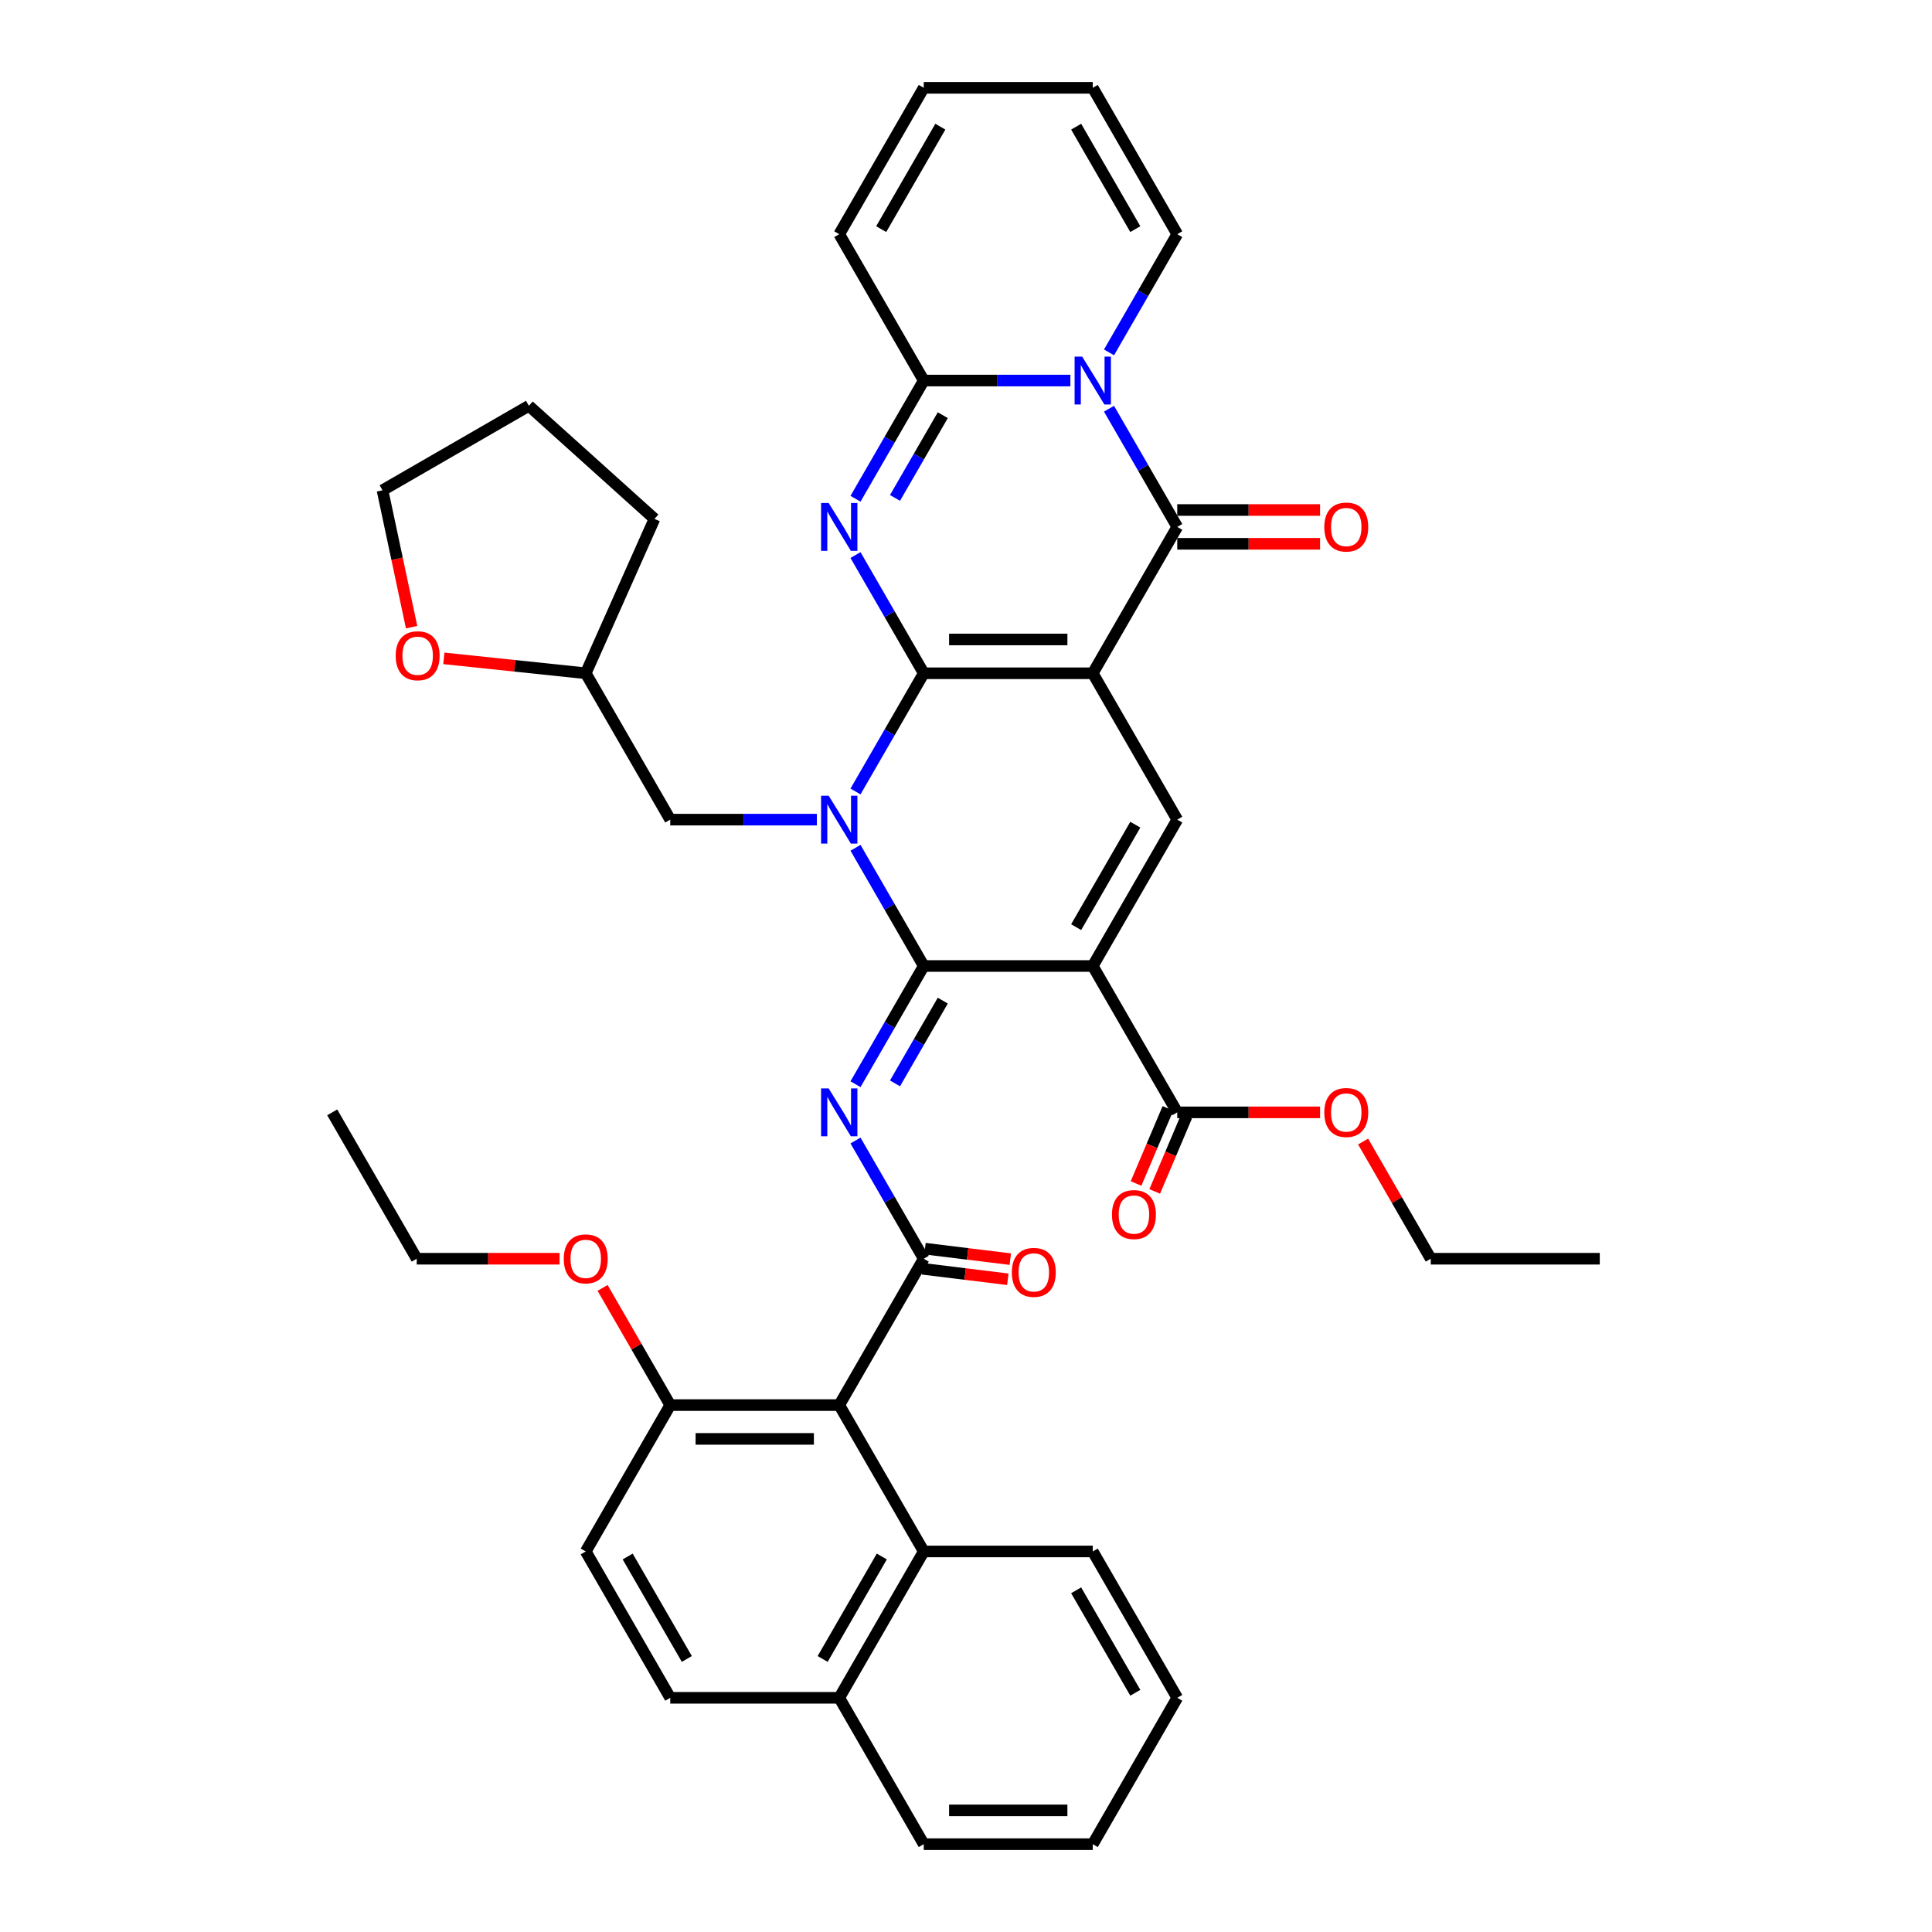 <?xml version='1.0' encoding='iso-8859-1'?>
<svg version='1.1' baseProfile='full'
              xmlns='http://www.w3.org/2000/svg'
                      xmlns:rdkit='http://www.rdkit.org/xml'
                      xmlns:xlink='http://www.w3.org/1999/xlink'
                  xml:space='preserve'
width='1000px' height='1000px' viewBox='0 0 1000 1000'>
<!-- END OF HEADER -->
<rect style='opacity:1.0;fill:#FFFFFF;stroke:none' width='1000' height='1000' x='0' y='0'> </rect>
<path class='bond-0' d='M 478.131,348.485 L 565.608,348.485' style='fill:none;fill-rule:evenodd;stroke:#000000;stroke-width:6px;stroke-linecap:butt;stroke-linejoin:miter;stroke-opacity:1' />
<path class='bond-0' d='M 491.252,330.989 L 552.486,330.989' style='fill:none;fill-rule:evenodd;stroke:#000000;stroke-width:6px;stroke-linecap:butt;stroke-linejoin:miter;stroke-opacity:1' />
<path class='bond-1' d='M 478.131,348.485 L 460.468,379.077' style='fill:none;fill-rule:evenodd;stroke:#000000;stroke-width:6px;stroke-linecap:butt;stroke-linejoin:miter;stroke-opacity:1' />
<path class='bond-1' d='M 460.468,379.077 L 442.806,409.669' style='fill:none;fill-rule:evenodd;stroke:#0000FF;stroke-width:6px;stroke-linecap:butt;stroke-linejoin:miter;stroke-opacity:1' />
<path class='bond-3' d='M 478.131,348.485 L 460.468,317.893' style='fill:none;fill-rule:evenodd;stroke:#000000;stroke-width:6px;stroke-linecap:butt;stroke-linejoin:miter;stroke-opacity:1' />
<path class='bond-3' d='M 460.468,317.893 L 442.806,287.301' style='fill:none;fill-rule:evenodd;stroke:#0000FF;stroke-width:6px;stroke-linecap:butt;stroke-linejoin:miter;stroke-opacity:1' />
<path class='bond-5' d='M 565.608,348.485 L 609.347,272.727' style='fill:none;fill-rule:evenodd;stroke:#000000;stroke-width:6px;stroke-linecap:butt;stroke-linejoin:miter;stroke-opacity:1' />
<path class='bond-9' d='M 565.608,348.485 L 609.347,424.242' style='fill:none;fill-rule:evenodd;stroke:#000000;stroke-width:6px;stroke-linecap:butt;stroke-linejoin:miter;stroke-opacity:1' />
<path class='bond-2' d='M 442.806,438.816 L 460.468,469.408' style='fill:none;fill-rule:evenodd;stroke:#0000FF;stroke-width:6px;stroke-linecap:butt;stroke-linejoin:miter;stroke-opacity:1' />
<path class='bond-2' d='M 460.468,469.408 L 478.131,500' style='fill:none;fill-rule:evenodd;stroke:#000000;stroke-width:6px;stroke-linecap:butt;stroke-linejoin:miter;stroke-opacity:1' />
<path class='bond-14' d='M 422.81,424.242 L 384.862,424.242' style='fill:none;fill-rule:evenodd;stroke:#0000FF;stroke-width:6px;stroke-linecap:butt;stroke-linejoin:miter;stroke-opacity:1' />
<path class='bond-14' d='M 384.862,424.242 L 346.915,424.242' style='fill:none;fill-rule:evenodd;stroke:#000000;stroke-width:6px;stroke-linecap:butt;stroke-linejoin:miter;stroke-opacity:1' />
<path class='bond-4' d='M 478.131,500 L 565.608,500' style='fill:none;fill-rule:evenodd;stroke:#000000;stroke-width:6px;stroke-linecap:butt;stroke-linejoin:miter;stroke-opacity:1' />
<path class='bond-7' d='M 478.131,500 L 460.468,530.592' style='fill:none;fill-rule:evenodd;stroke:#000000;stroke-width:6px;stroke-linecap:butt;stroke-linejoin:miter;stroke-opacity:1' />
<path class='bond-7' d='M 460.468,530.592 L 442.806,561.184' style='fill:none;fill-rule:evenodd;stroke:#0000FF;stroke-width:6px;stroke-linecap:butt;stroke-linejoin:miter;stroke-opacity:1' />
<path class='bond-7' d='M 487.984,517.925 L 475.62,539.34' style='fill:none;fill-rule:evenodd;stroke:#000000;stroke-width:6px;stroke-linecap:butt;stroke-linejoin:miter;stroke-opacity:1' />
<path class='bond-7' d='M 475.62,539.34 L 463.256,560.754' style='fill:none;fill-rule:evenodd;stroke:#0000FF;stroke-width:6px;stroke-linecap:butt;stroke-linejoin:miter;stroke-opacity:1' />
<path class='bond-8' d='M 442.806,258.154 L 460.468,227.562' style='fill:none;fill-rule:evenodd;stroke:#0000FF;stroke-width:6px;stroke-linecap:butt;stroke-linejoin:miter;stroke-opacity:1' />
<path class='bond-8' d='M 460.468,227.562 L 478.131,196.97' style='fill:none;fill-rule:evenodd;stroke:#000000;stroke-width:6px;stroke-linecap:butt;stroke-linejoin:miter;stroke-opacity:1' />
<path class='bond-8' d='M 463.256,257.724 L 475.62,236.309' style='fill:none;fill-rule:evenodd;stroke:#0000FF;stroke-width:6px;stroke-linecap:butt;stroke-linejoin:miter;stroke-opacity:1' />
<path class='bond-8' d='M 475.62,236.309 L 487.984,214.895' style='fill:none;fill-rule:evenodd;stroke:#000000;stroke-width:6px;stroke-linecap:butt;stroke-linejoin:miter;stroke-opacity:1' />
<path class='bond-12' d='M 565.608,500 L 609.347,575.758' style='fill:none;fill-rule:evenodd;stroke:#000000;stroke-width:6px;stroke-linecap:butt;stroke-linejoin:miter;stroke-opacity:1' />
<path class='bond-41' d='M 565.608,500 L 609.347,424.242' style='fill:none;fill-rule:evenodd;stroke:#000000;stroke-width:6px;stroke-linecap:butt;stroke-linejoin:miter;stroke-opacity:1' />
<path class='bond-41' d='M 557.017,479.889 L 587.634,426.858' style='fill:none;fill-rule:evenodd;stroke:#000000;stroke-width:6px;stroke-linecap:butt;stroke-linejoin:miter;stroke-opacity:1' />
<path class='bond-17' d='M 609.347,281.475 L 646.306,281.475' style='fill:none;fill-rule:evenodd;stroke:#000000;stroke-width:6px;stroke-linecap:butt;stroke-linejoin:miter;stroke-opacity:1' />
<path class='bond-17' d='M 646.306,281.475 L 683.265,281.475' style='fill:none;fill-rule:evenodd;stroke:#FF0000;stroke-width:6px;stroke-linecap:butt;stroke-linejoin:miter;stroke-opacity:1' />
<path class='bond-17' d='M 609.347,263.98 L 646.306,263.98' style='fill:none;fill-rule:evenodd;stroke:#000000;stroke-width:6px;stroke-linecap:butt;stroke-linejoin:miter;stroke-opacity:1' />
<path class='bond-17' d='M 646.306,263.98 L 683.265,263.98' style='fill:none;fill-rule:evenodd;stroke:#FF0000;stroke-width:6px;stroke-linecap:butt;stroke-linejoin:miter;stroke-opacity:1' />
<path class='bond-42' d='M 609.347,272.727 L 591.684,242.135' style='fill:none;fill-rule:evenodd;stroke:#000000;stroke-width:6px;stroke-linecap:butt;stroke-linejoin:miter;stroke-opacity:1' />
<path class='bond-42' d='M 591.684,242.135 L 574.022,211.543' style='fill:none;fill-rule:evenodd;stroke:#0000FF;stroke-width:6px;stroke-linecap:butt;stroke-linejoin:miter;stroke-opacity:1' />
<path class='bond-6' d='M 554.026,196.97 L 516.078,196.97' style='fill:none;fill-rule:evenodd;stroke:#0000FF;stroke-width:6px;stroke-linecap:butt;stroke-linejoin:miter;stroke-opacity:1' />
<path class='bond-6' d='M 516.078,196.97 L 478.131,196.97' style='fill:none;fill-rule:evenodd;stroke:#000000;stroke-width:6px;stroke-linecap:butt;stroke-linejoin:miter;stroke-opacity:1' />
<path class='bond-15' d='M 574.022,182.396 L 591.684,151.804' style='fill:none;fill-rule:evenodd;stroke:#0000FF;stroke-width:6px;stroke-linecap:butt;stroke-linejoin:miter;stroke-opacity:1' />
<path class='bond-15' d='M 591.684,151.804 L 609.347,121.212' style='fill:none;fill-rule:evenodd;stroke:#000000;stroke-width:6px;stroke-linecap:butt;stroke-linejoin:miter;stroke-opacity:1' />
<path class='bond-10' d='M 442.806,590.331 L 460.468,620.923' style='fill:none;fill-rule:evenodd;stroke:#0000FF;stroke-width:6px;stroke-linecap:butt;stroke-linejoin:miter;stroke-opacity:1' />
<path class='bond-10' d='M 460.468,620.923 L 478.131,651.515' style='fill:none;fill-rule:evenodd;stroke:#000000;stroke-width:6px;stroke-linecap:butt;stroke-linejoin:miter;stroke-opacity:1' />
<path class='bond-18' d='M 478.131,196.97 L 434.392,121.212' style='fill:none;fill-rule:evenodd;stroke:#000000;stroke-width:6px;stroke-linecap:butt;stroke-linejoin:miter;stroke-opacity:1' />
<path class='bond-11' d='M 478.131,651.515 L 434.392,727.273' style='fill:none;fill-rule:evenodd;stroke:#000000;stroke-width:6px;stroke-linecap:butt;stroke-linejoin:miter;stroke-opacity:1' />
<path class='bond-19' d='M 477.491,656.725 L 499.57,659.436' style='fill:none;fill-rule:evenodd;stroke:#000000;stroke-width:6px;stroke-linecap:butt;stroke-linejoin:miter;stroke-opacity:1' />
<path class='bond-19' d='M 499.57,659.436 L 521.65,662.148' style='fill:none;fill-rule:evenodd;stroke:#FF0000;stroke-width:6px;stroke-linecap:butt;stroke-linejoin:miter;stroke-opacity:1' />
<path class='bond-19' d='M 478.77,646.306 L 500.85,649.017' style='fill:none;fill-rule:evenodd;stroke:#000000;stroke-width:6px;stroke-linecap:butt;stroke-linejoin:miter;stroke-opacity:1' />
<path class='bond-19' d='M 500.85,649.017 L 522.929,651.729' style='fill:none;fill-rule:evenodd;stroke:#FF0000;stroke-width:6px;stroke-linecap:butt;stroke-linejoin:miter;stroke-opacity:1' />
<path class='bond-13' d='M 434.392,727.273 L 478.131,803.03' style='fill:none;fill-rule:evenodd;stroke:#000000;stroke-width:6px;stroke-linecap:butt;stroke-linejoin:miter;stroke-opacity:1' />
<path class='bond-16' d='M 434.392,727.273 L 346.915,727.273' style='fill:none;fill-rule:evenodd;stroke:#000000;stroke-width:6px;stroke-linecap:butt;stroke-linejoin:miter;stroke-opacity:1' />
<path class='bond-16' d='M 421.27,744.768 L 360.036,744.768' style='fill:none;fill-rule:evenodd;stroke:#000000;stroke-width:6px;stroke-linecap:butt;stroke-linejoin:miter;stroke-opacity:1' />
<path class='bond-20' d='M 604.515,573.707 L 596.266,593.142' style='fill:none;fill-rule:evenodd;stroke:#000000;stroke-width:6px;stroke-linecap:butt;stroke-linejoin:miter;stroke-opacity:1' />
<path class='bond-20' d='M 596.266,593.142 L 588.017,612.577' style='fill:none;fill-rule:evenodd;stroke:#FF0000;stroke-width:6px;stroke-linecap:butt;stroke-linejoin:miter;stroke-opacity:1' />
<path class='bond-20' d='M 614.178,577.808 L 605.929,597.243' style='fill:none;fill-rule:evenodd;stroke:#000000;stroke-width:6px;stroke-linecap:butt;stroke-linejoin:miter;stroke-opacity:1' />
<path class='bond-20' d='M 605.929,597.243 L 597.68,616.679' style='fill:none;fill-rule:evenodd;stroke:#FF0000;stroke-width:6px;stroke-linecap:butt;stroke-linejoin:miter;stroke-opacity:1' />
<path class='bond-28' d='M 609.347,575.758 L 646.306,575.758' style='fill:none;fill-rule:evenodd;stroke:#000000;stroke-width:6px;stroke-linecap:butt;stroke-linejoin:miter;stroke-opacity:1' />
<path class='bond-28' d='M 646.306,575.758 L 683.265,575.758' style='fill:none;fill-rule:evenodd;stroke:#FF0000;stroke-width:6px;stroke-linecap:butt;stroke-linejoin:miter;stroke-opacity:1' />
<path class='bond-23' d='M 478.131,803.03 L 434.392,878.788' style='fill:none;fill-rule:evenodd;stroke:#000000;stroke-width:6px;stroke-linecap:butt;stroke-linejoin:miter;stroke-opacity:1' />
<path class='bond-23' d='M 456.418,805.646 L 425.801,858.677' style='fill:none;fill-rule:evenodd;stroke:#000000;stroke-width:6px;stroke-linecap:butt;stroke-linejoin:miter;stroke-opacity:1' />
<path class='bond-30' d='M 478.131,803.03 L 565.608,803.03' style='fill:none;fill-rule:evenodd;stroke:#000000;stroke-width:6px;stroke-linecap:butt;stroke-linejoin:miter;stroke-opacity:1' />
<path class='bond-27' d='M 346.915,424.242 L 303.176,348.485' style='fill:none;fill-rule:evenodd;stroke:#000000;stroke-width:6px;stroke-linecap:butt;stroke-linejoin:miter;stroke-opacity:1' />
<path class='bond-43' d='M 609.347,121.212 L 565.608,45.455' style='fill:none;fill-rule:evenodd;stroke:#000000;stroke-width:6px;stroke-linecap:butt;stroke-linejoin:miter;stroke-opacity:1' />
<path class='bond-43' d='M 587.634,118.596 L 557.017,65.566' style='fill:none;fill-rule:evenodd;stroke:#000000;stroke-width:6px;stroke-linecap:butt;stroke-linejoin:miter;stroke-opacity:1' />
<path class='bond-25' d='M 346.915,727.273 L 303.176,803.03' style='fill:none;fill-rule:evenodd;stroke:#000000;stroke-width:6px;stroke-linecap:butt;stroke-linejoin:miter;stroke-opacity:1' />
<path class='bond-29' d='M 346.915,727.273 L 329.404,696.943' style='fill:none;fill-rule:evenodd;stroke:#000000;stroke-width:6px;stroke-linecap:butt;stroke-linejoin:miter;stroke-opacity:1' />
<path class='bond-29' d='M 329.404,696.943 L 311.893,666.614' style='fill:none;fill-rule:evenodd;stroke:#FF0000;stroke-width:6px;stroke-linecap:butt;stroke-linejoin:miter;stroke-opacity:1' />
<path class='bond-22' d='M 434.392,121.212 L 478.131,45.455' style='fill:none;fill-rule:evenodd;stroke:#000000;stroke-width:6px;stroke-linecap:butt;stroke-linejoin:miter;stroke-opacity:1' />
<path class='bond-22' d='M 456.104,118.596 L 486.721,65.566' style='fill:none;fill-rule:evenodd;stroke:#000000;stroke-width:6px;stroke-linecap:butt;stroke-linejoin:miter;stroke-opacity:1' />
<path class='bond-21' d='M 565.608,45.455 L 478.131,45.455' style='fill:none;fill-rule:evenodd;stroke:#000000;stroke-width:6px;stroke-linecap:butt;stroke-linejoin:miter;stroke-opacity:1' />
<path class='bond-32' d='M 434.392,878.788 L 478.131,954.545' style='fill:none;fill-rule:evenodd;stroke:#000000;stroke-width:6px;stroke-linecap:butt;stroke-linejoin:miter;stroke-opacity:1' />
<path class='bond-45' d='M 434.392,878.788 L 346.915,878.788' style='fill:none;fill-rule:evenodd;stroke:#000000;stroke-width:6px;stroke-linecap:butt;stroke-linejoin:miter;stroke-opacity:1' />
<path class='bond-24' d='M 229.737,340.766 L 266.456,344.625' style='fill:none;fill-rule:evenodd;stroke:#FF0000;stroke-width:6px;stroke-linecap:butt;stroke-linejoin:miter;stroke-opacity:1' />
<path class='bond-24' d='M 266.456,344.625 L 303.176,348.485' style='fill:none;fill-rule:evenodd;stroke:#000000;stroke-width:6px;stroke-linecap:butt;stroke-linejoin:miter;stroke-opacity:1' />
<path class='bond-31' d='M 213.05,324.627 L 205.52,289.201' style='fill:none;fill-rule:evenodd;stroke:#FF0000;stroke-width:6px;stroke-linecap:butt;stroke-linejoin:miter;stroke-opacity:1' />
<path class='bond-31' d='M 205.52,289.201 L 197.99,253.775' style='fill:none;fill-rule:evenodd;stroke:#000000;stroke-width:6px;stroke-linecap:butt;stroke-linejoin:miter;stroke-opacity:1' />
<path class='bond-26' d='M 303.176,803.03 L 346.915,878.788' style='fill:none;fill-rule:evenodd;stroke:#000000;stroke-width:6px;stroke-linecap:butt;stroke-linejoin:miter;stroke-opacity:1' />
<path class='bond-26' d='M 324.888,805.646 L 355.505,858.677' style='fill:none;fill-rule:evenodd;stroke:#000000;stroke-width:6px;stroke-linecap:butt;stroke-linejoin:miter;stroke-opacity:1' />
<path class='bond-35' d='M 303.176,348.485 L 338.756,268.57' style='fill:none;fill-rule:evenodd;stroke:#000000;stroke-width:6px;stroke-linecap:butt;stroke-linejoin:miter;stroke-opacity:1' />
<path class='bond-33' d='M 705.541,590.856 L 723.052,621.186' style='fill:none;fill-rule:evenodd;stroke:#FF0000;stroke-width:6px;stroke-linecap:butt;stroke-linejoin:miter;stroke-opacity:1' />
<path class='bond-33' d='M 723.052,621.186 L 740.563,651.515' style='fill:none;fill-rule:evenodd;stroke:#000000;stroke-width:6px;stroke-linecap:butt;stroke-linejoin:miter;stroke-opacity:1' />
<path class='bond-34' d='M 289.617,651.515 L 252.658,651.515' style='fill:none;fill-rule:evenodd;stroke:#FF0000;stroke-width:6px;stroke-linecap:butt;stroke-linejoin:miter;stroke-opacity:1' />
<path class='bond-34' d='M 252.658,651.515 L 215.699,651.515' style='fill:none;fill-rule:evenodd;stroke:#000000;stroke-width:6px;stroke-linecap:butt;stroke-linejoin:miter;stroke-opacity:1' />
<path class='bond-36' d='M 565.608,803.03 L 609.347,878.788' style='fill:none;fill-rule:evenodd;stroke:#000000;stroke-width:6px;stroke-linecap:butt;stroke-linejoin:miter;stroke-opacity:1' />
<path class='bond-36' d='M 557.017,823.142 L 587.634,876.172' style='fill:none;fill-rule:evenodd;stroke:#000000;stroke-width:6px;stroke-linecap:butt;stroke-linejoin:miter;stroke-opacity:1' />
<path class='bond-44' d='M 197.99,253.775 L 273.748,210.037' style='fill:none;fill-rule:evenodd;stroke:#000000;stroke-width:6px;stroke-linecap:butt;stroke-linejoin:miter;stroke-opacity:1' />
<path class='bond-46' d='M 478.131,954.545 L 565.608,954.545' style='fill:none;fill-rule:evenodd;stroke:#000000;stroke-width:6px;stroke-linecap:butt;stroke-linejoin:miter;stroke-opacity:1' />
<path class='bond-46' d='M 491.252,937.05 L 552.486,937.05' style='fill:none;fill-rule:evenodd;stroke:#000000;stroke-width:6px;stroke-linecap:butt;stroke-linejoin:miter;stroke-opacity:1' />
<path class='bond-37' d='M 740.563,651.515 L 828.04,651.515' style='fill:none;fill-rule:evenodd;stroke:#000000;stroke-width:6px;stroke-linecap:butt;stroke-linejoin:miter;stroke-opacity:1' />
<path class='bond-38' d='M 215.699,651.515 L 171.96,575.758' style='fill:none;fill-rule:evenodd;stroke:#000000;stroke-width:6px;stroke-linecap:butt;stroke-linejoin:miter;stroke-opacity:1' />
<path class='bond-39' d='M 338.756,268.57 L 273.748,210.037' style='fill:none;fill-rule:evenodd;stroke:#000000;stroke-width:6px;stroke-linecap:butt;stroke-linejoin:miter;stroke-opacity:1' />
<path class='bond-40' d='M 609.347,878.788 L 565.608,954.545' style='fill:none;fill-rule:evenodd;stroke:#000000;stroke-width:6px;stroke-linecap:butt;stroke-linejoin:miter;stroke-opacity:1' />
<path  class='atom-2' d='M 428.916 411.856
L 437.034 424.977
Q 437.839 426.272, 439.133 428.616
Q 440.428 430.961, 440.498 431.101
L 440.498 411.856
L 443.787 411.856
L 443.787 436.629
L 440.393 436.629
L 431.68 422.283
Q 430.665 420.603, 429.581 418.679
Q 428.531 416.754, 428.216 416.16
L 428.216 436.629
L 424.997 436.629
L 424.997 411.856
L 428.916 411.856
' fill='#0000FF'/>
<path  class='atom-4' d='M 428.916 260.34
L 437.034 273.462
Q 437.839 274.757, 439.133 277.101
Q 440.428 279.446, 440.498 279.585
L 440.498 260.34
L 443.787 260.34
L 443.787 285.114
L 440.393 285.114
L 431.68 270.768
Q 430.665 269.088, 429.581 267.164
Q 428.531 265.239, 428.216 264.644
L 428.216 285.114
L 424.997 285.114
L 424.997 260.34
L 428.916 260.34
' fill='#0000FF'/>
<path  class='atom-7' d='M 560.132 184.583
L 568.25 197.705
Q 569.055 198.999, 570.349 201.344
Q 571.644 203.688, 571.714 203.828
L 571.714 184.583
L 575.003 184.583
L 575.003 209.356
L 571.609 209.356
L 562.896 195.01
Q 561.881 193.331, 560.797 191.406
Q 559.747 189.482, 559.432 188.887
L 559.432 209.356
L 556.213 209.356
L 556.213 184.583
L 560.132 184.583
' fill='#0000FF'/>
<path  class='atom-8' d='M 428.916 563.371
L 437.034 576.492
Q 437.839 577.787, 439.133 580.131
Q 440.428 582.476, 440.498 582.616
L 440.498 563.371
L 443.787 563.371
L 443.787 588.144
L 440.393 588.144
L 431.68 573.798
Q 430.665 572.119, 429.581 570.194
Q 428.531 568.27, 428.216 567.675
L 428.216 588.144
L 424.997 588.144
L 424.997 563.371
L 428.916 563.371
' fill='#0000FF'/>
<path  class='atom-18' d='M 685.452 272.797
Q 685.452 266.849, 688.391 263.525
Q 691.33 260.201, 696.824 260.201
Q 702.318 260.201, 705.257 263.525
Q 708.196 266.849, 708.196 272.797
Q 708.196 278.816, 705.222 282.245
Q 702.248 285.639, 696.824 285.639
Q 691.365 285.639, 688.391 282.245
Q 685.452 278.851, 685.452 272.797
M 696.824 282.84
Q 700.603 282.84, 702.632 280.32
Q 704.697 277.766, 704.697 272.797
Q 704.697 267.934, 702.632 265.484
Q 700.603 263, 696.824 263
Q 693.045 263, 690.98 265.449
Q 688.951 267.899, 688.951 272.797
Q 688.951 277.801, 690.98 280.32
Q 693.045 282.84, 696.824 282.84
' fill='#FF0000'/>
<path  class='atom-20' d='M 523.724 658.581
Q 523.724 652.633, 526.664 649.309
Q 529.603 645.984, 535.097 645.984
Q 540.59 645.984, 543.529 649.309
Q 546.469 652.633, 546.469 658.581
Q 546.469 664.6, 543.494 668.029
Q 540.52 671.423, 535.097 671.423
Q 529.638 671.423, 526.664 668.029
Q 523.724 664.635, 523.724 658.581
M 535.097 668.624
Q 538.876 668.624, 540.905 666.104
Q 542.97 663.55, 542.97 658.581
Q 542.97 653.717, 540.905 651.268
Q 538.876 648.784, 535.097 648.784
Q 531.318 648.784, 529.253 651.233
Q 527.224 653.682, 527.224 658.581
Q 527.224 663.585, 529.253 666.104
Q 531.318 668.624, 535.097 668.624
' fill='#FF0000'/>
<path  class='atom-21' d='M 575.55 628.659
Q 575.55 622.711, 578.49 619.387
Q 581.429 616.063, 586.922 616.063
Q 592.416 616.063, 595.355 619.387
Q 598.295 622.711, 598.295 628.659
Q 598.295 634.678, 595.32 638.107
Q 592.346 641.501, 586.922 641.501
Q 581.464 641.501, 578.49 638.107
Q 575.55 634.713, 575.55 628.659
M 586.922 638.702
Q 590.702 638.702, 592.731 636.183
Q 594.795 633.628, 594.795 628.659
Q 594.795 623.796, 592.731 621.346
Q 590.702 618.862, 586.922 618.862
Q 583.143 618.862, 581.079 621.311
Q 579.05 623.761, 579.05 628.659
Q 579.05 633.663, 581.079 636.183
Q 583.143 638.702, 586.922 638.702
' fill='#FF0000'/>
<path  class='atom-25' d='M 204.806 339.411
Q 204.806 333.463, 207.745 330.138
Q 210.684 326.814, 216.178 326.814
Q 221.672 326.814, 224.611 330.138
Q 227.55 333.463, 227.55 339.411
Q 227.55 345.429, 224.576 348.859
Q 221.602 352.253, 216.178 352.253
Q 210.719 352.253, 207.745 348.859
Q 204.806 345.464, 204.806 339.411
M 216.178 349.453
Q 219.957 349.453, 221.986 346.934
Q 224.051 344.38, 224.051 339.411
Q 224.051 334.547, 221.986 332.098
Q 219.957 329.614, 216.178 329.614
Q 212.399 329.614, 210.334 332.063
Q 208.305 334.512, 208.305 339.411
Q 208.305 344.415, 210.334 346.934
Q 212.399 349.453, 216.178 349.453
' fill='#FF0000'/>
<path  class='atom-29' d='M 685.452 575.828
Q 685.452 569.879, 688.391 566.555
Q 691.33 563.231, 696.824 563.231
Q 702.318 563.231, 705.257 566.555
Q 708.196 569.879, 708.196 575.828
Q 708.196 581.846, 705.222 585.275
Q 702.248 588.669, 696.824 588.669
Q 691.365 588.669, 688.391 585.275
Q 685.452 581.881, 685.452 575.828
M 696.824 585.87
Q 700.603 585.87, 702.632 583.351
Q 704.697 580.796, 704.697 575.828
Q 704.697 570.964, 702.632 568.514
Q 700.603 566.03, 696.824 566.03
Q 693.045 566.03, 690.98 568.479
Q 688.951 570.929, 688.951 575.828
Q 688.951 580.831, 690.98 583.351
Q 693.045 585.87, 696.824 585.87
' fill='#FF0000'/>
<path  class='atom-30' d='M 291.804 651.585
Q 291.804 645.637, 294.743 642.313
Q 297.682 638.988, 303.176 638.988
Q 308.67 638.988, 311.609 642.313
Q 314.548 645.637, 314.548 651.585
Q 314.548 657.604, 311.574 661.033
Q 308.6 664.427, 303.176 664.427
Q 297.717 664.427, 294.743 661.033
Q 291.804 657.639, 291.804 651.585
M 303.176 661.628
Q 306.955 661.628, 308.985 659.108
Q 311.049 656.554, 311.049 651.585
Q 311.049 646.721, 308.985 644.272
Q 306.955 641.788, 303.176 641.788
Q 299.397 641.788, 297.333 644.237
Q 295.303 646.686, 295.303 651.585
Q 295.303 656.589, 297.333 659.108
Q 299.397 661.628, 303.176 661.628
' fill='#FF0000'/>
</svg>
